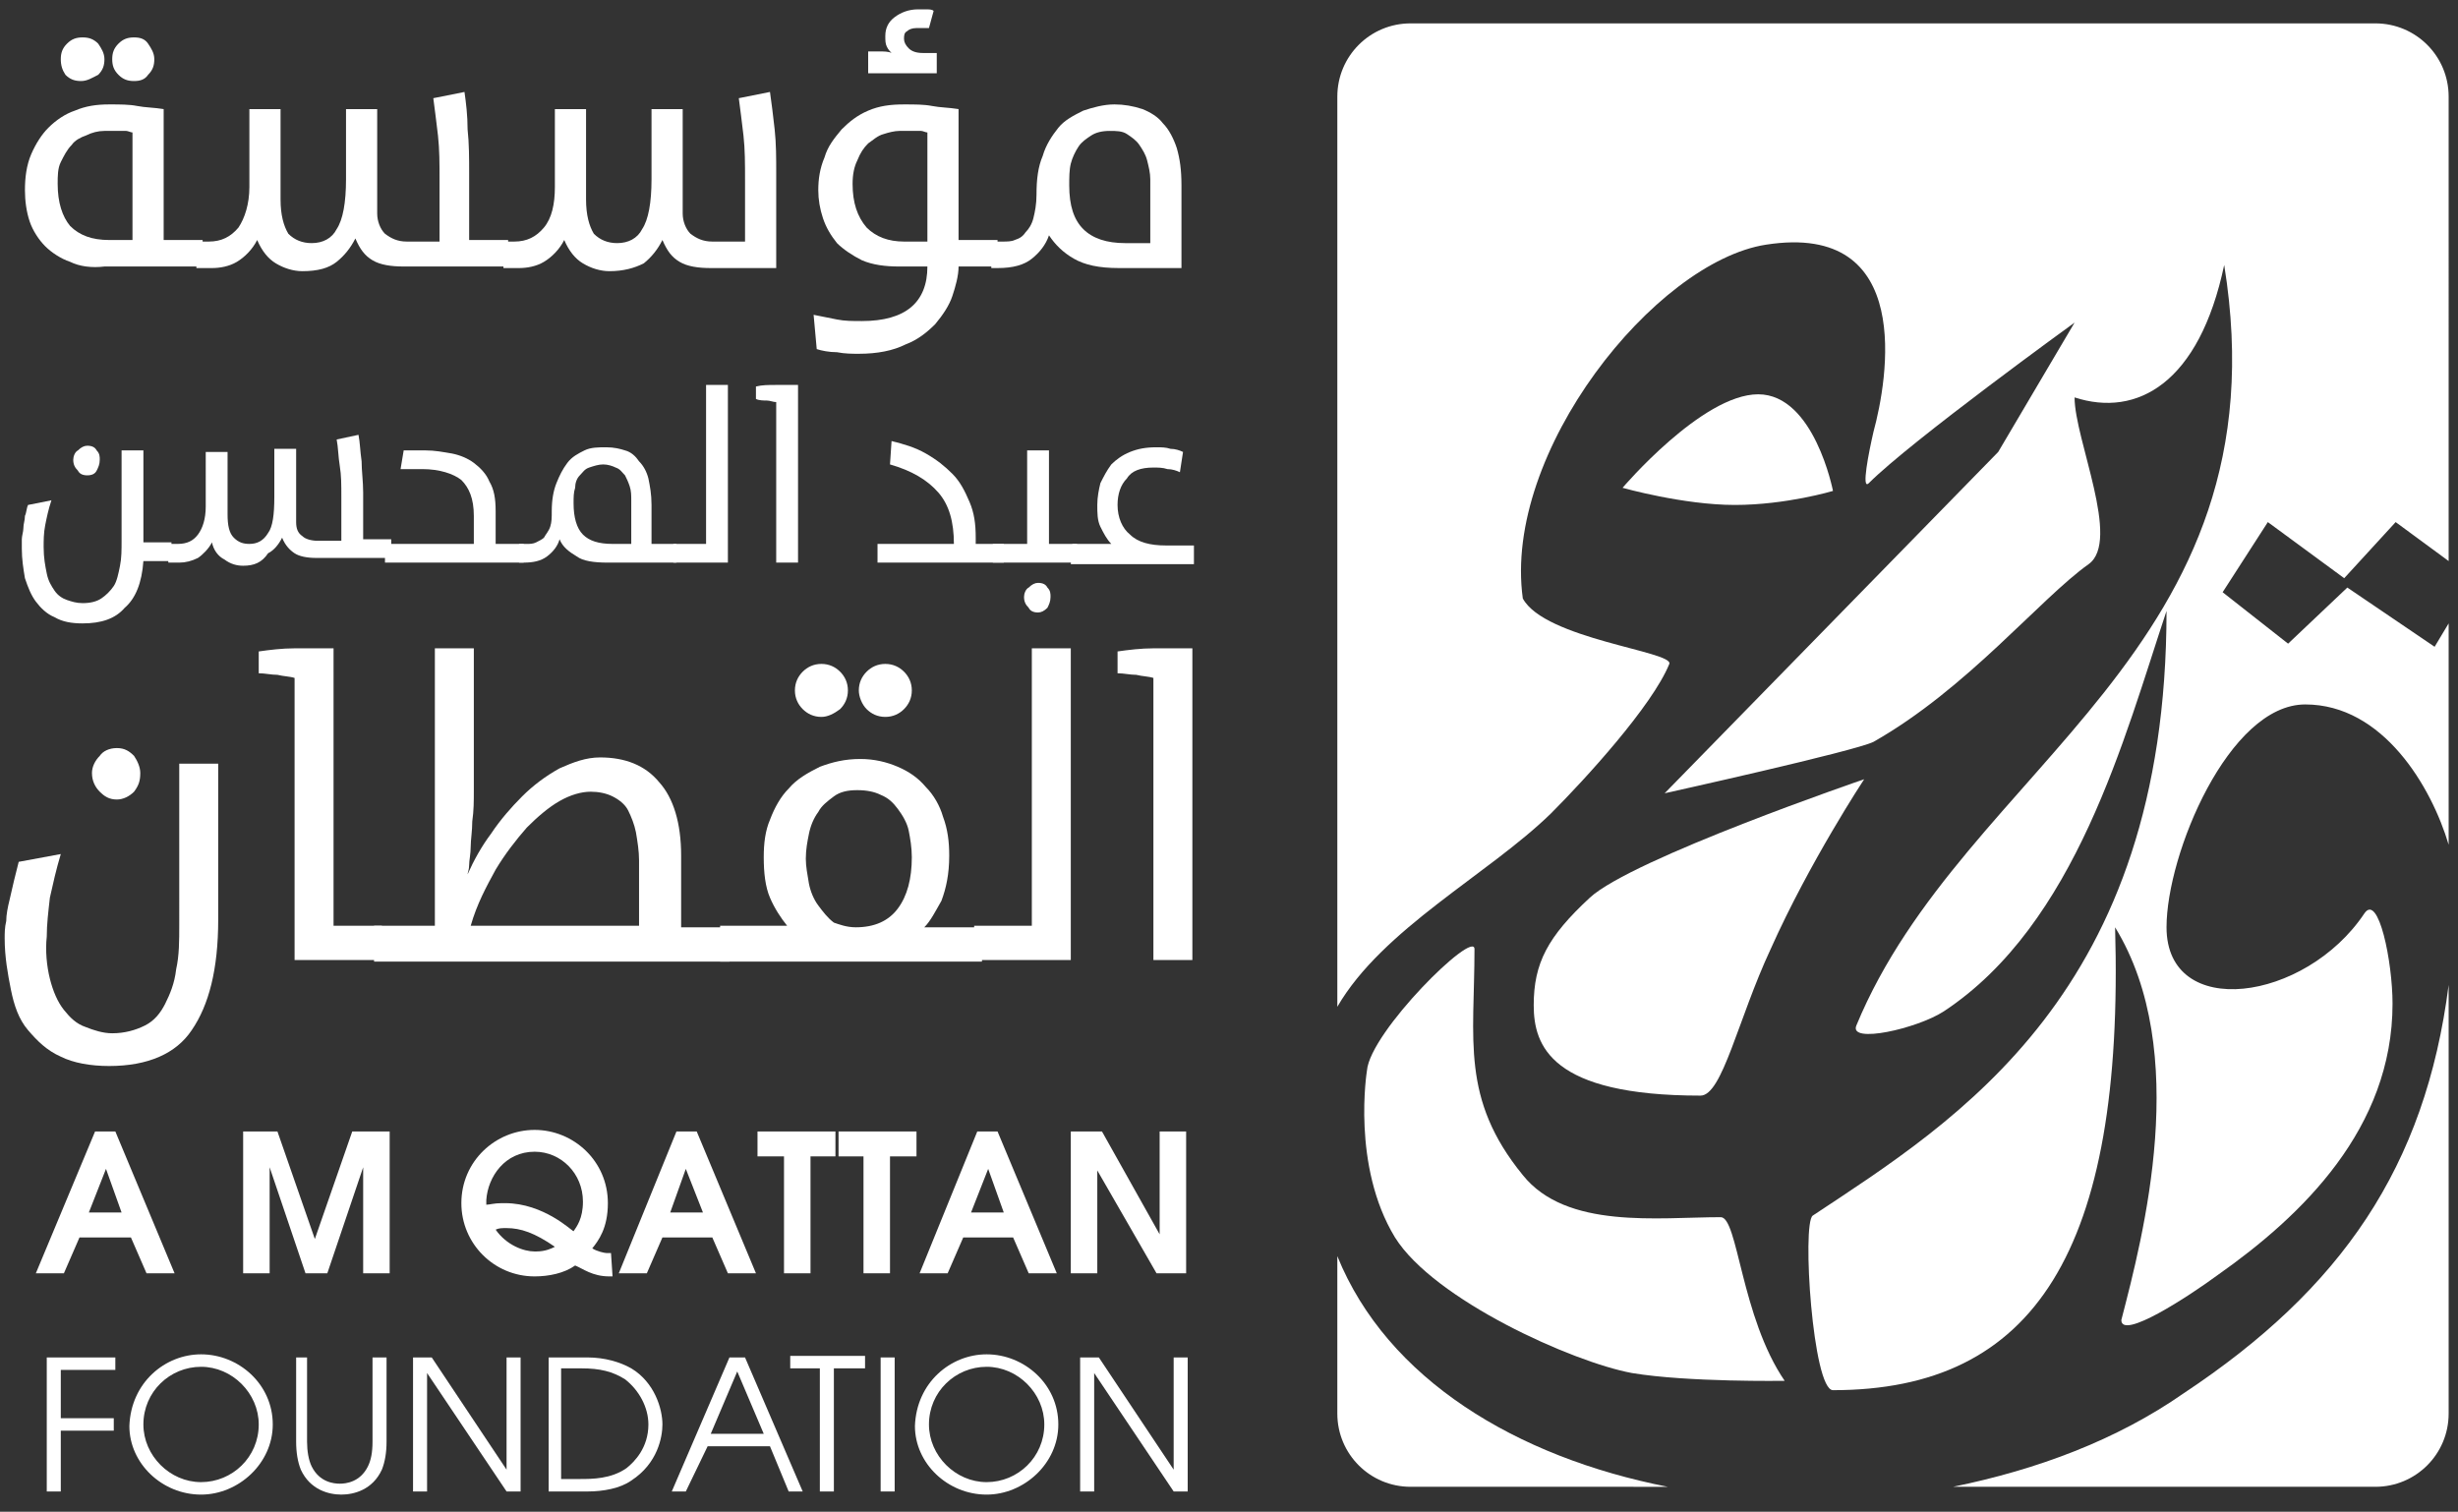 <?xml version="1.0" encoding="utf-8"?>
<!-- Generator: Adobe Illustrator 19.2.1, SVG Export Plug-In . SVG Version: 6.00 Build 0)  -->
<svg version="1.1" id="Layer_1" xmlns="http://www.w3.org/2000/svg" xmlns:xlink="http://www.w3.org/1999/xlink" x="0px" y="0px"
	 viewBox="0 0 157.7 97" style="enable-background:new 0 0 157.7 97;" xml:space="preserve">
<rect x="0" y="0" width="157.7" height="97" fill="#333333" stroke="none"/>
<style type="text/css">
	.st0{fill:#FFFFFF;}
</style>
<g>
	<g>
		<path class="st0" d="M4.5,16.8c-0.6-0.2-1.2-0.6-1.6-1s-0.8-1-1-1.6s-0.3-1.3-0.3-2c0-0.8,0.1-1.6,0.4-2.3s0.7-1.3,1.1-1.7
			c0.5-0.5,1.1-0.9,1.7-1.1C5.5,6.8,6.2,6.7,7,6.7c0.7,0,1.3,0,1.8,0.1C9.3,6.9,9.9,6.9,10.5,7v8.4H13v1.7H6.7
			C5.9,17.2,5.1,17.1,4.5,16.8z M8.5,15.5v-7c-0.1,0-0.3-0.1-0.4-0.1c-0.2,0-0.3,0-0.5,0s-0.3,0-0.5,0c-0.1,0-0.3,0-0.4,0
			c-0.4,0-0.8,0.1-1.2,0.3C5.2,8.8,4.8,9,4.6,9.3C4.3,9.6,4.1,10,3.9,10.4c-0.2,0.4-0.2,0.9-0.2,1.4c0,1.2,0.3,2.1,0.8,2.7
			c0.6,0.6,1.4,0.9,2.5,0.9h1.5V15.5z M5.2,5.2c-0.4,0-0.7-0.1-1-0.4C4,4.5,3.9,4.2,3.9,3.8s0.1-0.7,0.4-1s0.6-0.4,1-0.4
			s0.7,0.1,1,0.4c0.2,0.3,0.4,0.6,0.4,1s-0.1,0.7-0.4,1C5.9,5,5.6,5.2,5.2,5.2z M8.6,5.2c-0.4,0-0.7-0.1-1-0.4s-0.4-0.6-0.4-1
			s0.1-0.7,0.4-1s0.6-0.4,1-0.4s0.7,0.1,0.9,0.4s0.4,0.6,0.4,1s-0.1,0.7-0.4,1C9.3,5.1,9,5.2,8.6,5.2z"/>
		<path class="st0" d="M19.4,17.4c-0.6,0-1.2-0.2-1.7-0.5s-0.9-0.8-1.2-1.5c-0.3,0.6-0.8,1.1-1.3,1.4s-1.1,0.4-1.6,0.4h-1v-1.7h0.8
			c0.8,0,1.4-0.3,1.9-0.9C15.7,14,16,13.1,16,12V7h2v5.8c0,1,0.2,1.7,0.5,2.2c0.4,0.4,0.9,0.6,1.5,0.6c0.7,0,1.3-0.3,1.6-0.9
			c0.4-0.6,0.6-1.7,0.6-3.2V7h2v6.7c0,0.5,0.2,1,0.5,1.3c0.4,0.3,0.8,0.5,1.4,0.5h2.1v-3.9c0-1.1,0-2-0.1-2.9s-0.2-1.6-0.3-2.4
			l2-0.4C29.9,6.6,30,7.4,30,8.3c0.1,0.9,0.1,1.9,0.1,2.8v4.3h2.5v1.7h-6.7c-0.8,0-1.5-0.1-2-0.4s-0.8-0.7-1.1-1.4
			c-0.3,0.6-0.7,1.1-1.2,1.5C21.1,17.2,20.4,17.4,19.4,17.4z"/>
		<path class="st0" d="M39.1,17.4c-0.6,0-1.2-0.2-1.7-0.5s-0.9-0.8-1.2-1.5c-0.3,0.6-0.8,1.1-1.3,1.4s-1.1,0.4-1.6,0.4h-1v-1.7H33
			c0.8,0,1.4-0.3,1.9-0.9c0.5-0.6,0.7-1.5,0.7-2.6V7h2v5.8c0,1,0.2,1.7,0.5,2.2c0.4,0.4,0.9,0.6,1.5,0.6c0.7,0,1.3-0.3,1.6-0.9
			c0.4-0.6,0.6-1.7,0.6-3.2V7h2v6.7c0,0.5,0.2,1,0.5,1.3c0.4,0.3,0.8,0.5,1.4,0.5h2.1v-3.9c0-1.1,0-2-0.1-2.9s-0.2-1.6-0.3-2.4
			l2-0.4c0.1,0.7,0.2,1.5,0.3,2.4c0.1,0.9,0.1,1.9,0.1,2.8v6.1h-4.2c-0.8,0-1.5-0.1-2-0.4s-0.8-0.7-1.1-1.4
			c-0.3,0.6-0.7,1.1-1.2,1.5C40.7,17.2,40,17.4,39.1,17.4z"/>
		<path class="st0" d="M55.1,22.7c-0.4,0-0.9,0-1.4-0.1c-0.5,0-1-0.1-1.3-0.2l-0.2-2.2c0.5,0.1,1,0.2,1.5,0.3c0.5,0.1,1,0.1,1.6,0.1
			c2.8,0,4.2-1.2,4.2-3.5h-1.8c-0.9,0-1.7-0.1-2.4-0.4c-0.6-0.3-1.2-0.7-1.6-1.1c-0.4-0.5-0.7-1-0.9-1.6s-0.3-1.2-0.3-1.8
			c0-0.7,0.1-1.4,0.4-2.1c0.2-0.7,0.6-1.2,1.1-1.8c0.5-0.5,1-0.9,1.7-1.2c0.7-0.3,1.4-0.4,2.3-0.4c0.7,0,1.3,0,1.8,0.1
			s1.1,0.1,1.7,0.2v8.4H64v1.7h-2.5c0,0.6-0.2,1.3-0.4,1.9s-0.6,1.2-1.1,1.8c-0.5,0.5-1.1,1-1.9,1.3C57.3,22.5,56.3,22.7,55.1,22.7z
			 M59.5,15.5v-7c-0.1,0-0.3-0.1-0.4-0.1c-0.2,0-0.3,0-0.5,0s-0.3,0-0.5,0c-0.1,0-0.3,0-0.4,0c-0.3,0-0.7,0.1-1,0.2
			c-0.4,0.1-0.7,0.4-1,0.6c-0.3,0.3-0.5,0.6-0.7,1.1c-0.2,0.4-0.3,0.9-0.3,1.5c0,1.2,0.3,2.1,0.9,2.8c0.6,0.6,1.4,0.9,2.4,0.9H59.5z
			 M59.6,1.8c-0.1,0-0.3,0-0.4,0c-0.1,0-0.2,0-0.4,0c-0.3,0-0.5,0.1-0.6,0.2C58,2.1,58,2.3,58,2.5s0.1,0.4,0.3,0.6
			c0.2,0.2,0.5,0.3,0.9,0.3h0.9v1.3h-4.4V3.3c0.2,0,0.4,0,0.7,0s0.6,0,0.8,0.1C57.1,3.3,57,3.2,56.9,3s-0.1-0.4-0.1-0.7
			c0-0.5,0.2-0.9,0.6-1.2c0.4-0.3,0.9-0.5,1.5-0.5c0.1,0,0.3,0,0.5,0s0.4,0,0.5,0.1L59.6,1.8z"/>
		<path class="st0" d="M63.6,15.5h0.7c0.3,0,0.6,0,0.8-0.1c0.3-0.1,0.5-0.2,0.7-0.5c0.2-0.2,0.4-0.5,0.5-0.9s0.2-0.9,0.2-1.5
			c0-1,0.1-1.8,0.4-2.5c0.2-0.7,0.6-1.3,1-1.8s1-0.8,1.6-1.1c0.6-0.2,1.3-0.4,2-0.4c0.6,0,1.2,0.1,1.8,0.3c0.5,0.2,1,0.5,1.3,0.9
			c0.4,0.4,0.7,1,0.9,1.6c0.2,0.7,0.3,1.4,0.3,2.4v5.3h-4c-1.3,0-2.2-0.2-2.9-0.6c-0.7-0.4-1.2-0.9-1.6-1.5
			c-0.2,0.6-0.6,1.1-1.1,1.5S65,17.2,64,17.2h-0.4C63.6,17.2,63.6,15.5,63.6,15.5z M73.8,15.5v-4c0-0.4-0.1-0.8-0.2-1.2
			s-0.3-0.7-0.5-1s-0.5-0.5-0.8-0.7s-0.7-0.2-1.1-0.2c-0.5,0-0.9,0.1-1.2,0.3c-0.3,0.2-0.6,0.4-0.8,0.7c-0.2,0.3-0.4,0.7-0.5,1.1
			c-0.1,0.4-0.1,0.9-0.1,1.4c0,1.3,0.3,2.2,0.9,2.8s1.5,0.9,2.7,0.9h1.6V15.5z"/>
		<path class="st0" d="M5.3,40c-0.7,0-1.3-0.1-1.8-0.4c-0.5-0.2-0.9-0.6-1.2-1s-0.5-0.9-0.7-1.5c-0.1-0.6-0.2-1.2-0.2-1.9
			c0-0.2,0-0.4,0-0.6c0-0.2,0.1-0.5,0.1-0.7c0-0.3,0.1-0.5,0.1-0.8c0.1-0.2,0.1-0.5,0.2-0.7l1.5-0.3c-0.2,0.6-0.3,1.1-0.4,1.6
			c-0.1,0.5-0.1,1-0.1,1.4c0,0.7,0.1,1.2,0.2,1.7c0.1,0.5,0.3,0.8,0.5,1.1s0.5,0.5,0.8,0.6s0.6,0.2,1,0.2c0.5,0,0.9-0.1,1.2-0.3
			c0.3-0.2,0.6-0.5,0.8-0.8c0.2-0.3,0.3-0.8,0.4-1.3s0.1-1,0.1-1.6v-5.8h1.4v5.7v0.2H11V36H9.2c-0.1,1.4-0.5,2.4-1.2,3
			C7.4,39.7,6.5,40,5.3,40z M5.6,30.5c-0.3,0-0.5-0.1-0.6-0.3c-0.2-0.2-0.3-0.4-0.3-0.7c0-0.2,0.1-0.5,0.3-0.6
			c0.2-0.2,0.4-0.3,0.6-0.3c0.3,0,0.5,0.1,0.6,0.3c0.2,0.2,0.2,0.4,0.2,0.6c0,0.3-0.1,0.5-0.2,0.7C6.1,30.4,5.9,30.5,5.6,30.5z"/>
		<path class="st0" d="M15.6,36.3c-0.4,0-0.8-0.1-1.2-0.4c-0.4-0.2-0.7-0.6-0.8-1.1c-0.2,0.4-0.6,0.8-0.9,1
			c-0.4,0.2-0.8,0.3-1.2,0.3h-0.7v-1.2h0.6c0.6,0,1-0.2,1.3-0.6c0.3-0.4,0.5-1,0.5-1.8V29h1.4v4c0,0.7,0.1,1.2,0.4,1.5
			c0.3,0.3,0.6,0.4,1,0.4c0.5,0,0.9-0.2,1.2-0.7c0.3-0.4,0.4-1.2,0.4-2.3v-3.1H19v4.7c0,0.4,0.1,0.7,0.4,0.9c0.2,0.2,0.6,0.3,1,0.3
			h1.5v-2.8c0-0.8,0-1.4-0.1-2s-0.1-1.2-0.2-1.7l1.4-0.3c0.1,0.5,0.1,1,0.2,1.7c0,0.6,0.1,1.3,0.1,2v3h1.8v1.2h-4.8
			c-0.6,0-1.1-0.1-1.4-0.3s-0.6-0.5-0.8-1c-0.2,0.4-0.5,0.8-0.9,1C16.8,36.1,16.3,36.3,15.6,36.3z"/>
		<path class="st0" d="M24.6,34.9h5.8v-1.8c0-1.1-0.3-1.8-0.8-2.3c-0.5-0.4-1.4-0.7-2.5-0.7c-0.3,0-0.6,0-0.8,0c-0.2,0-0.5,0-0.6,0
			l0.2-1.2c0.2,0,0.4,0,0.6,0s0.5,0,0.8,0c0.6,0,1.1,0.1,1.7,0.2c0.5,0.1,1,0.3,1.4,0.6c0.4,0.3,0.8,0.7,1,1.2
			c0.3,0.5,0.4,1.1,0.4,1.9v2.1h1.8v1.2h-8.9v-1.2H24.6z"/>
		<path class="st0" d="M37,35.7c-0.5-0.3-0.9-0.6-1.1-1.1c-0.1,0.4-0.4,0.8-0.8,1.1c-0.4,0.3-0.9,0.4-1.5,0.4h-0.3v-1.2h0.5
			c0.2,0,0.4,0,0.6-0.1s0.4-0.2,0.5-0.3c0.1-0.2,0.3-0.4,0.4-0.7c0.1-0.3,0.1-0.6,0.1-1c0-0.7,0.1-1.3,0.3-1.8s0.4-0.9,0.7-1.3
			s0.7-0.6,1.1-0.8c0.4-0.2,0.9-0.2,1.4-0.2s0.9,0.1,1.2,0.2c0.4,0.1,0.7,0.4,0.9,0.7c0.3,0.3,0.5,0.7,0.6,1.1
			c0.1,0.5,0.2,1,0.2,1.7v2.5h1.6v1.2H39C38.1,36.1,37.4,36,37,35.7z M40.5,34.9v-2.8c0-0.3,0-0.6-0.1-0.9s-0.2-0.5-0.3-0.7
			c-0.2-0.2-0.3-0.4-0.6-0.5c-0.2-0.1-0.5-0.2-0.8-0.2s-0.6,0.1-0.9,0.2s-0.4,0.3-0.6,0.5c-0.2,0.2-0.3,0.5-0.3,0.8
			c-0.1,0.3-0.1,0.6-0.1,1c0,0.9,0.2,1.6,0.6,2c0.4,0.4,1,0.6,1.9,0.6H40.5z"/>
		<path class="st0" d="M43.2,34.9h2.1V24.7h1.4v11.4h-3.5V34.9z"/>
		<path class="st0" d="M51.2,36.1h-1.4V25.8c-0.2,0-0.4-0.1-0.6-0.1c-0.2,0-0.5,0-0.7-0.1v-0.8c0.4-0.1,0.8-0.1,1.3-0.1s1,0,1.4,0
			V36.1z"/>
		<path class="st0" d="M56.2,34.9h5c0-1.4-0.3-2.5-1-3.3s-1.7-1.4-3.1-1.8l0.1-1.5c0.8,0.2,1.5,0.4,2.2,0.8s1.2,0.8,1.7,1.3
			s0.8,1.1,1.1,1.8c0.3,0.7,0.4,1.4,0.4,2.3v0.4h1.8v1.2h-8.1v-1.2H56.2z"/>
		<path class="st0" d="M63.7,34.9h2.2v-6h1.4v6h1.8v1.2h-5.4C63.7,36.1,63.7,34.9,63.7,34.9z M66.6,39.3c-0.3,0-0.5-0.1-0.6-0.3
			c-0.2-0.2-0.3-0.4-0.3-0.7c0-0.2,0.1-0.5,0.3-0.6c0.2-0.2,0.4-0.3,0.6-0.3c0.3,0,0.5,0.1,0.6,0.3c0.2,0.2,0.2,0.4,0.2,0.6
			c0,0.3-0.1,0.5-0.2,0.7C67,39.2,66.8,39.3,66.6,39.3z"/>
		<path class="st0" d="M68.8,34.9h2.5c-0.3-0.3-0.5-0.7-0.7-1.1c-0.2-0.4-0.2-0.9-0.2-1.4s0.1-1,0.2-1.4c0.2-0.4,0.4-0.8,0.7-1.2
			c0.3-0.3,0.7-0.6,1.2-0.8c0.5-0.2,1-0.3,1.7-0.3c0.3,0,0.6,0,0.9,0.1c0.3,0,0.6,0.1,0.8,0.2l-0.2,1.3c-0.2-0.1-0.5-0.2-0.8-0.2
			C74.6,30,74.3,30,74,30c-0.8,0-1.4,0.2-1.7,0.7c-0.4,0.4-0.6,1-0.6,1.7c0,0.8,0.3,1.5,0.8,1.9c0.5,0.5,1.3,0.7,2.3,0.7h1.8v1.2
			h-7.9L68.8,34.9L68.8,34.9z"/>
		<path class="st0" d="M7,68.4c-1.2,0-2.3-0.2-3.1-0.6c-0.9-0.4-1.5-1-2.1-1.7s-0.9-1.6-1.1-2.6s-0.4-2.1-0.4-3.3
			c0-0.3,0-0.7,0.1-1.1c0-0.4,0.1-0.9,0.2-1.3c0.1-0.4,0.2-0.9,0.3-1.3c0.1-0.4,0.2-0.8,0.3-1.2l2.7-0.5c-0.3,1-0.5,1.9-0.7,2.8
			C3.1,58.5,3,59.3,3,60.1C2.9,61,3,62,3.2,62.8s0.5,1.5,0.9,2s0.8,0.9,1.4,1.1c0.5,0.2,1.1,0.4,1.7,0.4c0.8,0,1.5-0.2,2.1-0.5
			c0.6-0.3,1-0.8,1.3-1.4s0.6-1.3,0.7-2.2c0.2-0.9,0.2-1.8,0.2-2.9V49H14v10c0,3.2-0.6,5.5-1.7,7.1C11.3,67.6,9.5,68.4,7,68.4z
			 M7.5,51.3c-0.5,0-0.8-0.2-1.1-0.5c-0.3-0.3-0.5-0.7-0.5-1.2c0-0.4,0.2-0.8,0.5-1.1C6.6,48.2,7,48,7.5,48s0.8,0.2,1.1,0.5
			C8.8,48.8,9,49.2,9,49.6c0,0.5-0.1,0.8-0.4,1.2C8.3,51.1,7.9,51.3,7.5,51.3z"/>
		<path class="st0" d="M21.4,59.4h3.1v2.2h-5.6V43.5c-0.3-0.1-0.7-0.1-1.1-0.2c-0.4,0-0.8-0.1-1.2-0.1v-1.4c0.7-0.1,1.5-0.2,2.3-0.2
			c0.9,0,1.7,0,2.5,0C21.4,41.6,21.4,59.4,21.4,59.4z"/>
		<path class="st0" d="M24,59.4h3.9V41.6h2.5v9.1c0,0.7,0,1.3-0.1,2c0,0.6-0.1,1.2-0.1,1.6c0,0.5-0.1,0.9-0.1,1.2S30,56,30,56.1
			c0.4-0.9,0.9-1.8,1.5-2.6c0.6-0.9,1.3-1.7,2-2.4s1.5-1.3,2.4-1.8c0.9-0.4,1.7-0.7,2.6-0.7c1.6,0,2.9,0.5,3.8,1.6
			c0.9,1,1.4,2.6,1.4,4.7v4.6h3.1v2.2H24V59.4z M41,59.4v-4.2c0-0.6-0.1-1.2-0.2-1.8c-0.1-0.5-0.3-1-0.5-1.4s-0.6-0.7-1-0.9
			s-0.9-0.3-1.4-0.3c-0.6,0-1.3,0.2-2,0.6c-0.7,0.4-1.4,1-2.1,1.7c-0.7,0.8-1.4,1.7-2,2.7c-0.6,1.1-1.2,2.2-1.6,3.6
			C30.2,59.4,41,59.4,41,59.4z"/>
		<path class="st0" d="M46.2,59.4h4.3c-0.4-0.5-0.8-1.1-1.1-1.8S49,56,49,55c0-0.9,0.1-1.7,0.4-2.4c0.3-0.8,0.7-1.5,1.2-2
			c0.5-0.6,1.2-1,2-1.4c0.8-0.3,1.6-0.5,2.6-0.5c0.9,0,1.7,0.2,2.4,0.5s1.3,0.7,1.8,1.3c0.5,0.5,0.9,1.2,1.1,1.9
			c0.3,0.8,0.4,1.6,0.4,2.5c0,1.2-0.2,2.1-0.5,2.9c-0.4,0.7-0.7,1.3-1.1,1.7H63v2.2H46.2V59.4z M52.7,46c-0.5,0-0.9-0.2-1.2-0.5
			S51,44.8,51,44.3s0.2-0.9,0.5-1.2s0.7-0.5,1.2-0.5s0.9,0.2,1.2,0.5s0.5,0.7,0.5,1.2s-0.2,0.9-0.5,1.2C53.5,45.8,53.1,46,52.7,46z
			 M54.9,59.5c1.2,0,2.1-0.4,2.7-1.2c0.6-0.8,0.9-1.9,0.9-3.3c0-0.6-0.1-1.2-0.2-1.7c-0.1-0.5-0.4-1-0.7-1.4S57,51.2,56.5,51
			c-0.4-0.2-0.9-0.3-1.5-0.3s-1.1,0.1-1.5,0.4c-0.4,0.3-0.8,0.6-1,1c-0.3,0.4-0.5,0.9-0.6,1.4s-0.2,1-0.2,1.6c0,0.5,0.1,1,0.2,1.6
			c0.1,0.5,0.3,1,0.6,1.4s0.6,0.8,1,1.1C53.8,59.3,54.3,59.5,54.9,59.5z M56.8,46c-0.5,0-0.9-0.2-1.2-0.5s-0.5-0.8-0.5-1.2
			c0-0.5,0.2-0.9,0.5-1.2s0.7-0.5,1.2-0.5s0.9,0.2,1.2,0.5s0.5,0.7,0.5,1.2s-0.2,0.9-0.5,1.2S57.3,46,56.8,46z"/>
		<path class="st0" d="M62.5,59.4h3.7V41.6h2.5v20h-6.2C62.5,61.6,62.5,59.4,62.5,59.4z"/>
		<path class="st0" d="M76.5,61.6H74V43.5c-0.3-0.1-0.7-0.1-1.1-0.2c-0.4,0-0.8-0.1-1.2-0.1v-1.4c0.7-0.1,1.5-0.2,2.3-0.2
			c0.9,0,1.7,0,2.5,0C76.5,41.6,76.5,61.6,76.5,61.6z"/>
	</g>
	<g>
		<path class="st0" d="M6.1,72.6h1.3l3.8,9.1H9.4l-1-2.3H5.1l-1,2.3H2.3L6.1,72.6z M5.7,77.8h2.1l-1-2.8l0,0L5.7,77.8z"/>
		<path class="st0" d="M15.5,72.6h2.3l2.4,6.9l0,0l2.4-6.9H25v9.1h-1.7v-6.8l0,0L21,81.7h-1.4l-2.3-6.8l0,0v6.8h-1.7v-9.1H15.5z"/>
		<path class="st0" d="M39.3,81.9h-0.2c-1.1,0-1.7-0.5-2.2-0.7c-0.7,0.5-1.7,0.7-2.6,0.7c-2.6,0-4.7-2.1-4.7-4.7
			c0-2.7,2.2-4.7,4.7-4.7s4.7,2,4.7,4.7c0,1.6-0.6,2.4-1,2.9c0.3,0.2,0.8,0.3,0.9,0.3h0.3L39.3,81.9L39.3,81.9z M36.8,79
			c0.2-0.3,0.6-0.8,0.6-1.9c0-1.8-1.4-3.2-3.1-3.2c-1.9,0-3,1.6-3.1,3.1c0,0.2,0,0.2,0,0.3c0.2,0,0.5-0.1,1-0.1h0.2
			C34.9,77.2,36.7,79,36.8,79L36.8,79z M32.5,78.8c-0.3,0-0.5,0-0.7,0.1c0.7,1,1.8,1.4,2.5,1.4h0.1c0.6,0,1-0.2,1.2-0.3
			C34.3,79.1,33.4,78.8,32.5,78.8z"/>
		<path class="st0" d="M43.4,72.6h1.3l3.8,9.1h-1.8l-1-2.3h-3.2l-1,2.3h-1.8L43.4,72.6z M43,77.8h2.1L44,75l0,0L43,77.8z"/>
		<path class="st0" d="M50.3,74.2h-1.7v-1.6h5v1.6H52v7.5h-1.7V74.2z"/>
		<path class="st0" d="M55.5,74.2h-1.7v-1.6h5v1.6h-1.7v7.5h-1.7v-7.5H55.5z"/>
		<path class="st0" d="M62.7,72.6H64l3.8,9.1H66l-1-2.3h-3.2l-1,2.3H59L62.7,72.6z M62.3,77.8h2.1l-1-2.8l0,0L62.3,77.8z"/>
		<path class="st0" d="M68.8,72.6h1.9l3.7,6.6l0,0v-6.6h1.7v9.1h-1.9l-3.8-6.6l0,0v6.6h-1.7v-9.1H68.8z"/>
		<path class="st0" d="M3,87.1h4.4v0.8H3.9V91h3.4v0.8H3.9v3.9H3V87.1z"/>
		<path class="st0" d="M12.9,86.9c2.4,0,4.6,1.9,4.6,4.5c0,2.5-2.2,4.5-4.6,4.5c-2.5,0-4.6-2-4.6-4.4C8.4,88.7,10.6,86.9,12.9,86.9z
			 M12.9,95.1c2,0,3.7-1.6,3.7-3.7c0-2-1.7-3.7-3.7-3.7s-3.7,1.6-3.7,3.7C9.2,93.4,10.9,95.1,12.9,95.1z"/>
		<path class="st0" d="M19.7,87.1v5.4c0,0.6,0.1,1.2,0.3,1.6c0.5,1,1.4,1.1,1.8,1.1s1.3-0.1,1.8-1.1c0.2-0.4,0.3-0.9,0.3-1.6v-5.4
			h0.9v5.4c0,0.7-0.1,1.3-0.3,1.8c-0.6,1.3-1.8,1.6-2.6,1.6c-0.8,0-2-0.3-2.6-1.6c-0.2-0.5-0.3-1.1-0.3-1.8v-5.4H19.7z"/>
		<path class="st0" d="M26.5,87.1h1.2l4.8,7.2l0,0v-7.2h0.9v8.6h-0.9l-5.1-7.6l0,0v7.6h-0.9V87.1z"/>
		<path class="st0" d="M35.2,87.1h2.5c1.1,0,2.1,0.3,2.8,0.7c1.5,0.9,2,2.6,2,3.6c0,0.8-0.3,2.5-2,3.6c-0.7,0.5-1.8,0.7-2.8,0.7
			h-2.5V87.1z M36,94.9h1.2c0.8,0,2,0,3-0.7c0.5-0.4,1.4-1.3,1.4-2.8c0-1.1-0.6-2.2-1.5-2.9c-0.8-0.5-1.6-0.7-2.8-0.7H36V94.9z"/>
		<path class="st0" d="M46.8,87.1h1l3.7,8.6h-0.9l-1.2-2.9h-4L44,95.7h-0.9L46.8,87.1z M45.6,92H49l-1.7-4L45.6,92z"/>
		<path class="st0" d="M52.7,87.8h-2V87h4.8v0.8h-2v7.9h-0.9v-7.9H52.7z"/>
		<path class="st0" d="M56.5,87.1h0.9v8.6h-0.9V87.1z"/>
		<path class="st0" d="M63.3,86.9c2.4,0,4.6,1.9,4.6,4.5c0,2.5-2.2,4.5-4.6,4.5c-2.5,0-4.6-2-4.6-4.4C58.8,88.7,61,86.9,63.3,86.9z
			 M63.3,95.1c2,0,3.7-1.6,3.7-3.7c0-2-1.7-3.7-3.7-3.7c-2,0-3.7,1.6-3.7,3.7C59.6,93.4,61.3,95.1,63.3,95.1z"/>
		<path class="st0" d="M69.3,87.1h1.2l4.8,7.2l0,0v-7.2h0.9v8.6h-0.9l-5.1-7.6l0,0v7.6h-0.9V87.1z"/>
	</g>
</g>
<g>
	<path class="st0" d="M140.1,89.4c-4.3,3-9.4,4.9-14.8,6h27.1c2.6,0,4.7-2.1,4.7-4.7V63.2C155.6,74.9,150.2,82.7,140.1,89.4z"/>
	<path class="st0" d="M85.8,80.6v10.1c0,2.6,2.1,4.7,4.7,4.7H107C97.3,93.5,89,88.5,85.8,80.6z"/>
	<path class="st0" d="M117.6,31.5c0,0-1.2-6.2-4.8-6.2c-3.6,0-8.7,6-8.7,6s3.9,1.1,7.2,1.1C114.6,32.4,117.6,31.5,117.6,31.5z"/>
	<path class="st0" d="M99.5,52.2c2.2-2.2,6.5-6.9,7.6-9.6c0.3-0.8-8-1.6-9.4-4.2c-1.3-9.4,8.5-21.6,15.6-22.7
		c9.6-1.5,7.8,8.7,6.9,12c-0.3,1.3-0.8,3.8-0.3,3.3c2.7-2.7,13.2-10.3,13.2-10.3l-4.9,8.3l-21.4,21.9c0,0,12.2-2.7,13.4-3.3
		c6-3.4,10.7-9.2,13.8-11.4c2.1-1.5-0.9-8-0.9-10.7c4,1.3,8-0.9,9.6-8.5c4,24.8-16.7,32.1-23.6,48.8c-0.5,1.2,3.9,0.2,5.6-0.9
		c8.5-5.6,11.6-17.6,14.3-25.7c0,24.5-13.5,32.7-22.7,38.8c-0.7,0.5,0,11.2,1.3,11.2c12.9,0,18.7-8.9,18.1-29.7
		c4.9,8,1.8,19.8,0.4,25.2c0,1.3,4.3-1.5,6.2-2.9c5.4-3.8,11.2-9.4,11.2-17.4c0-2.7-0.9-7.1-1.8-5.8c-3.8,5.7-12.7,6.9-12.7,0.9
		c0-4.7,4-14.3,8.9-14.3c5,0,8.1,5.3,9.2,9V40l-0.9,1.5l-5.6-3.8l-3.8,3.6l-4.2-3.3l2.9-4.5l4.9,3.6l3.3-3.6l3.4,2.5V6.2
		c0-2.6-2.1-4.7-4.7-4.7H90.5c-2.6,0-4.7,2.1-4.7,4.7v58.4C88.7,59.6,95.5,56.1,99.5,52.2z"/>
	<path class="st0" d="M109.1,70.3c1.4,0,2.4-4.9,4.5-9.4c2.5-5.6,6-10.9,6-10.9s-14.9,5.1-17.6,7.6s-3.6,4.2-3.6,6.9
		C98.4,67.1,99.5,70.3,109.1,70.3z"/>
	<path class="st0" d="M110.4,78.1c-4,0-9.9,0.8-12.7-2.7c-4-4.9-3.1-8.7-3.1-14.5c0-1.3-6.7,5.3-6.9,7.8c0,0-1,6.1,1.8,10.7
		c2.5,4,11.4,8,15.2,8.7c3.6,0.6,9.8,0.5,9.8,0.5C111.7,84.5,111.5,78.1,110.4,78.1z"/>
</g>
</svg>
